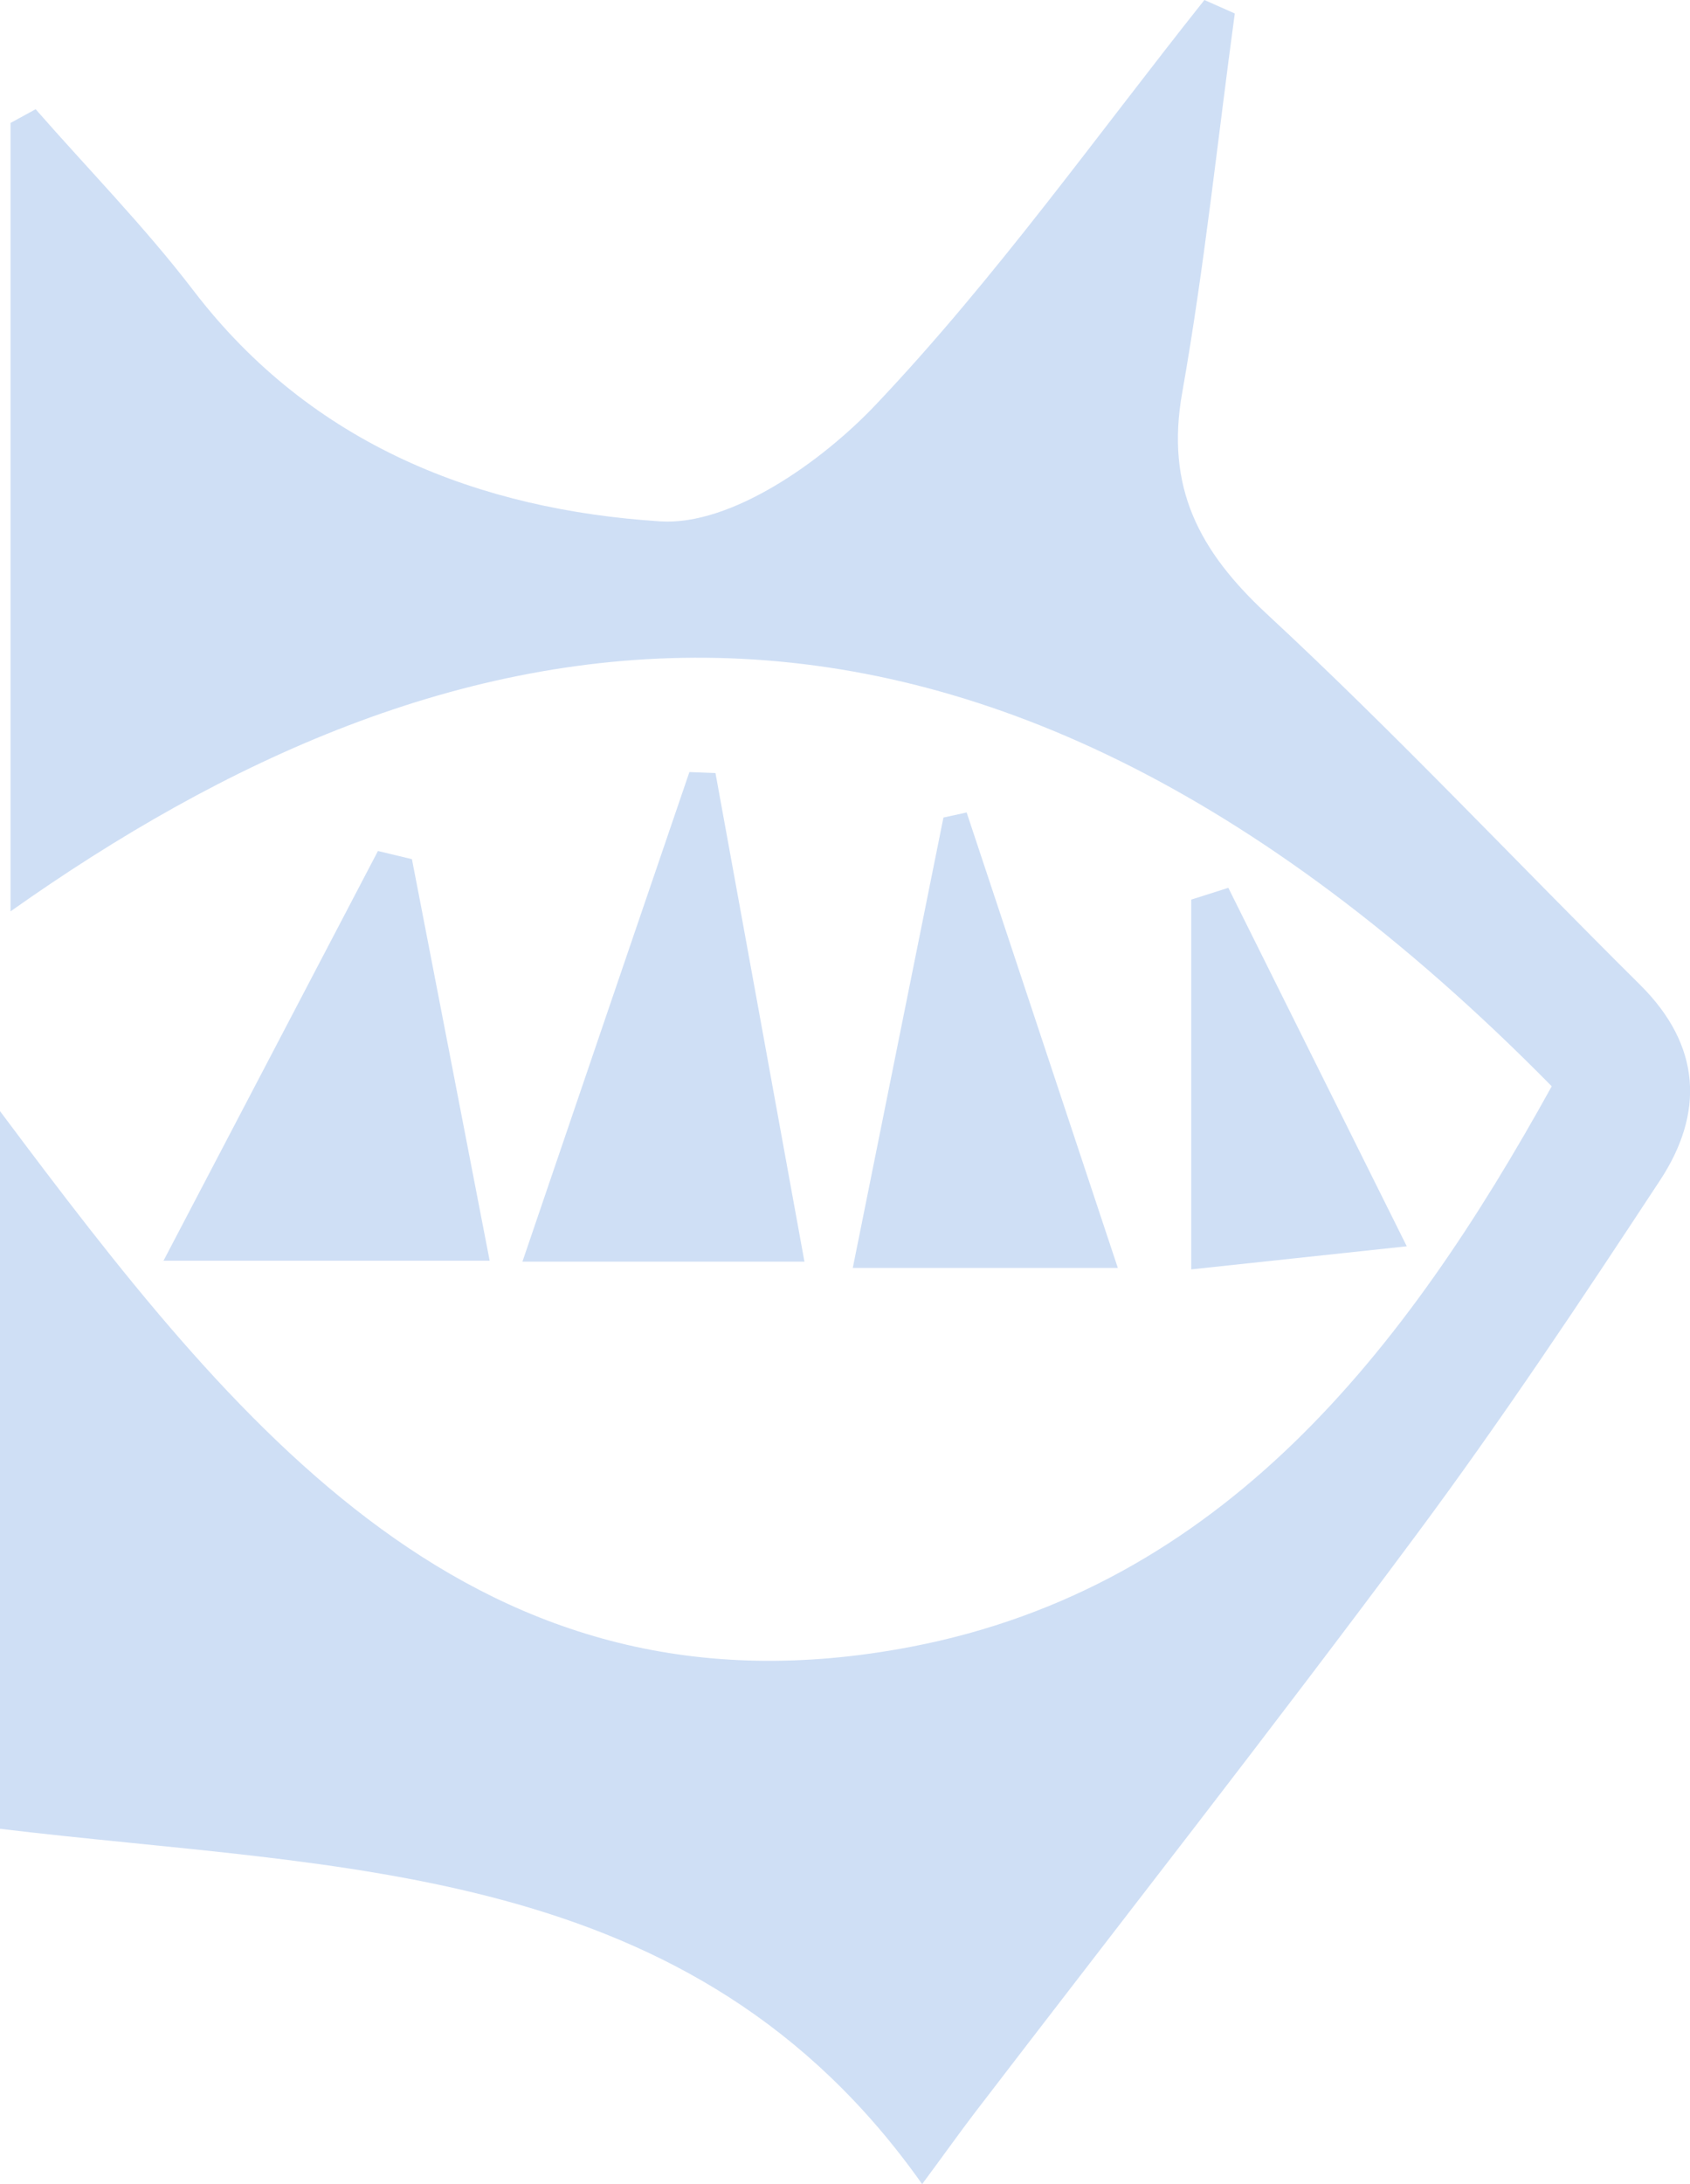 <?xml version="1.0" encoding="UTF-8"?> <svg xmlns="http://www.w3.org/2000/svg" width="144" height="186" viewBox="0 0 144 186" fill="none"><g clip-path="url(#clip0_4_409)"><path d="M105.213 1.147C103.745 11.925 102.624 22.763 100.729 33.459C99.302 41.49 102.155 46.92 107.944 52.288C118.889 62.43 129.141 73.351 139.761 83.882C144.938 89.025 145.243 94.762 141.432 100.54C134.706 110.764 127.919 120.968 120.622 130.782C108.29 147.378 95.531 163.646 82.955 180.058C81.753 181.636 80.591 183.275 78.573 186C59.047 158.36 29.126 159.262 -0.02 155.738L-0.02 94.598C20.138 121.541 40.56 147.337 77.595 140.248C104.153 135.167 119.786 115.005 132.219 92.508C81.447 40.978 37.462 51.735 0.897 77.613C0.897 66.098 0.897 55.075 0.897 44.072C0.897 33.069 0.897 21.677 0.897 10.47C1.61 10.081 2.324 9.691 3.037 9.302C7.541 14.445 12.352 19.342 16.489 24.751C26.578 37.946 40.948 43.416 56.255 44.4C62.268 44.789 70.033 39.339 74.701 34.381C84.831 23.685 93.432 11.556 102.624 -1.80893e-06C103.48 0.389 104.357 0.758 105.213 1.147Z" fill="#88B0E6" fill-opacity="0.4"></path><path d="M44.514 107.445C49.508 92.796 54.114 79.273 58.741 65.75L60.963 65.832C63.449 79.437 65.916 93.021 68.545 107.445L44.535 107.445L44.514 107.445Z" fill="#88B0E6" fill-opacity="0.4"></path><path d="M13.921 107.384C20.607 94.64 26.395 83.555 32.204 72.471C33.162 72.696 34.141 72.942 35.099 73.167C37.279 84.457 39.481 95.726 41.723 107.364L13.901 107.364L13.921 107.384Z" fill="#88B0E6" fill-opacity="0.4"></path><path d="M95.246 107.977L72.663 107.977C75.251 95.11 77.819 82.366 80.388 69.622C81.04 69.478 81.692 69.335 82.365 69.191C86.482 81.567 90.579 93.942 95.246 107.977Z" fill="#88B0E6" fill-opacity="0.4"></path><path d="M104.662 75.606C109.432 85.194 114.221 94.804 119.867 106.134C112.57 106.913 107.108 107.507 101.503 108.101L101.503 76.609C102.563 76.282 103.623 75.933 104.662 75.606Z" fill="#88B0E6" fill-opacity="0.4"></path></g><defs><clipPath id="clip0_4_409"><rect width="186" height="144" fill="white" transform="translate(144) rotate(90)"></rect></clipPath></defs></svg> 